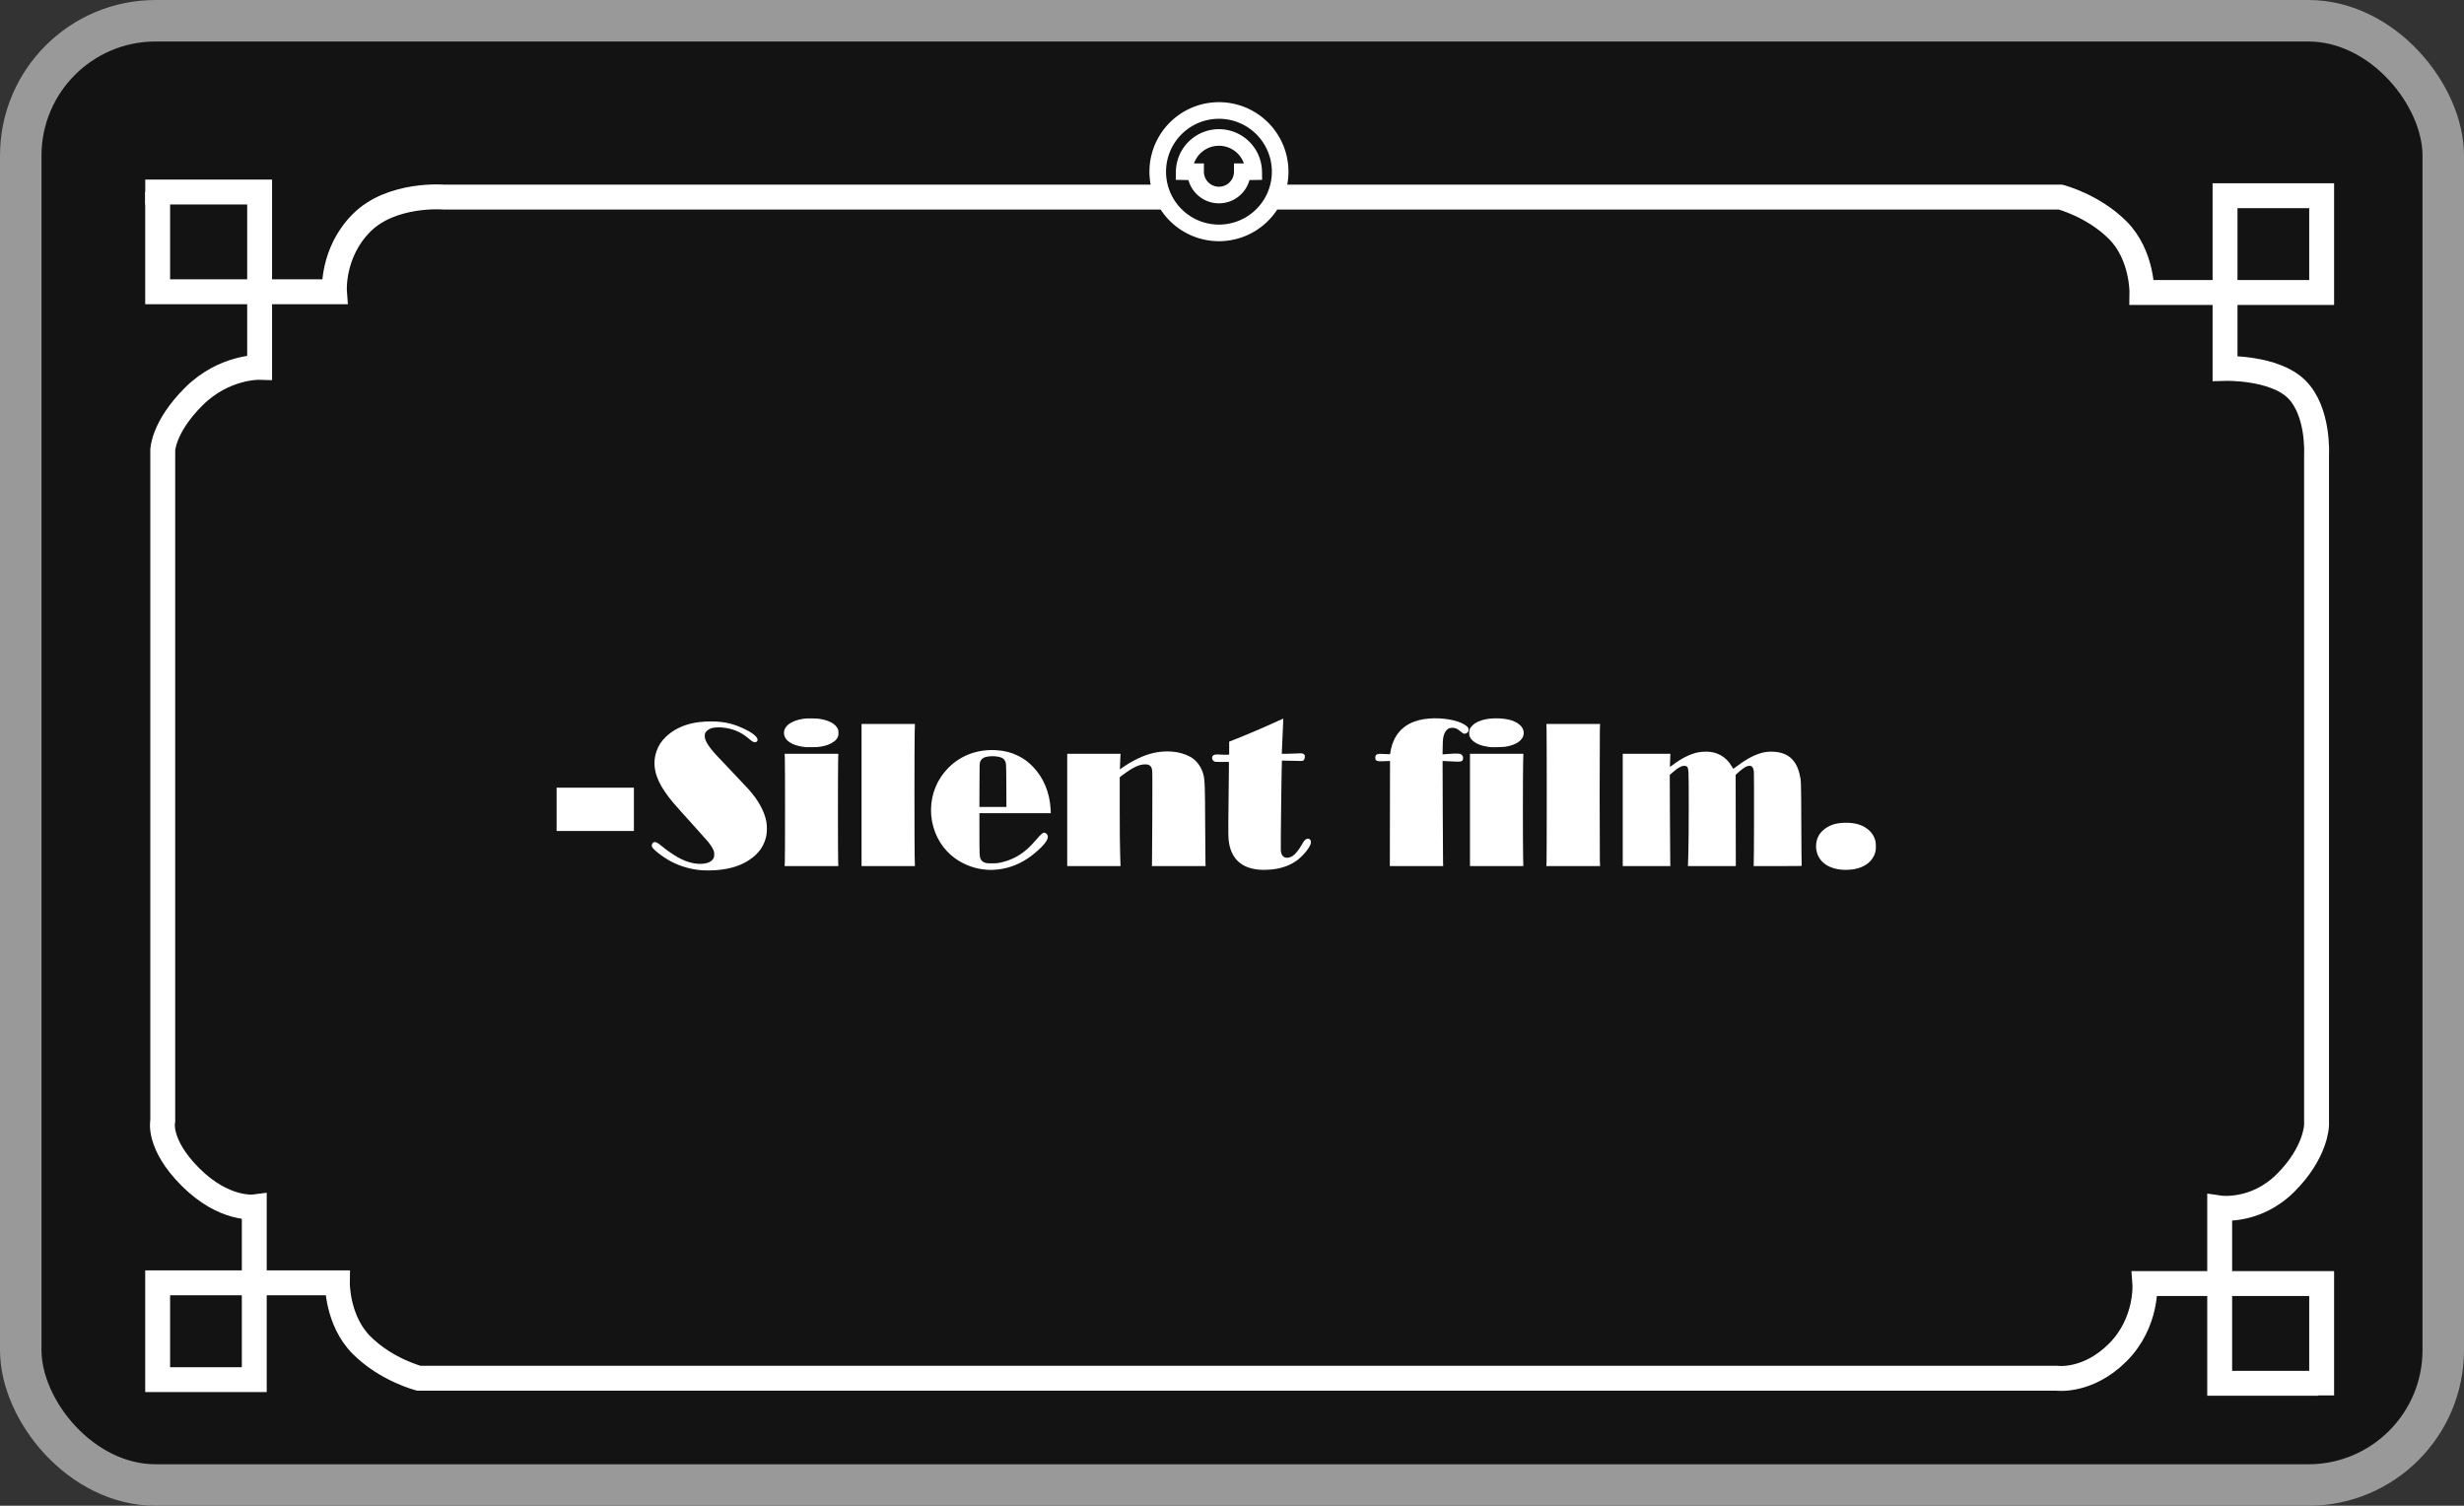 <?xml version="1.0" encoding="UTF-8" standalone="no"?>
<!-- Created with Inkscape (http://www.inkscape.org/) -->
<svg
   xmlns:dc="http://purl.org/dc/elements/1.1/"
   xmlns:cc="http://creativecommons.org/ns#"
   xmlns:rdf="http://www.w3.org/1999/02/22-rdf-syntax-ns#"
   xmlns:svg="http://www.w3.org/2000/svg"
   xmlns="http://www.w3.org/2000/svg"
   xmlns:xlink="http://www.w3.org/1999/xlink"
   xmlns:sodipodi="http://sodipodi.sourceforge.net/DTD/sodipodi-0.dtd"
   xmlns:inkscape="http://www.inkscape.org/namespaces/inkscape"
   version="1.0"
   width="296.895"
   height="181.434"
   id="svg3195"
   sodipodi:version="0.32"
   inkscape:version="0.46"
   sodipodi:docname="Silent film.svg"
   inkscape:output_extension="org.inkscape.output.svg.inkscape">
  <rect width="100%" height="100%" fill="#333333" stroke="none"/>
  <sodipodi:namedview
     inkscape:window-height="968"
     inkscape:window-width="1280"
     inkscape:pageshadow="2"
     inkscape:pageopacity="0.0"
     guidetolerance="10.0"
     gridtolerance="10.0"
     objecttolerance="10.0"
     borderopacity="1.0"
     bordercolor="#666666"
     pagecolor="#ffffff"
     id="base"
     showgrid="true"
     inkscape:zoom="2"
     inkscape:cx="121.17402"
     inkscape:cy="7.3396358"
     inkscape:window-x="-4"
     inkscape:window-y="-4"
     inkscape:current-layer="svg3195" />
  <defs
     id="defs3197">
    <marker
       inkscape:stockid="Arrow1Lend"
       orient="auto"
       refY="0"
       refX="0"
       id="Arrow1Lend"
       style="overflow:visible">
      <path
         id="path4194"
         d="M 0,0 L 5,-5 L -12.5,0 L 5,5 L 0,0 z"
         style="fill-rule:evenodd;stroke:#000000;stroke-width:1pt;marker-start:none"
         transform="matrix(-0.8,0,0,-0.8,-10,0)" />
    </marker>
    <marker
       inkscape:stockid="Arrow1Lstart"
       orient="auto"
       refY="0"
       refX="0"
       id="Arrow1Lstart"
       style="overflow:visible">
      <path
         id="path4191"
         d="M 0,0 L 5,-5 L -12.5,0 L 5,5 L 0,0 z"
         style="fill-rule:evenodd;stroke:#000000;stroke-width:1pt;marker-start:none"
         transform="matrix(0.8,0,0,0.8,10,0)" />
    </marker>
    <linearGradient
       id="linearGradient4477">
      <stop
         style="stop-color:#ffffff;stop-opacity:1;"
         offset="0"
         id="stop4479" />
      <stop
         style="stop-color:#353535;stop-opacity:0.835;"
         offset="1"
         id="stop4481" />
    </linearGradient>
    <radialGradient
       inkscape:collect="always"
       xlink:href="#linearGradient4477"
       id="radialGradient4483"
       cx="142.005"
       cy="173.137"
       fx="142.005"
       fy="173.137"
       r="150.324"
       gradientUnits="userSpaceOnUse"
       gradientTransform="matrix(0,1.77,-2.023,0,481.121,-116.271)" />
    <inkscape:perspective
       sodipodi:type="inkscape:persp3d"
       inkscape:vp_x="0 : 179 : 1"
       inkscape:vp_y="0 : 1000 : 0"
       inkscape:vp_z="356 : 179 : 1"
       inkscape:persp3d-origin="178 : 119.33333 : 1"
       id="perspective3733" />
    <filter
       id="filter3286">
      <feGaussianBlur
         id="feGaussianBlur3288"
         stdDeviation="0.111"
         inkscape:collect="always" />
    </filter>
    <filter
       id="filter4865">
      <feGaussianBlur
         inkscape:collect="always"
         stdDeviation="0.111"
         id="feGaussianBlur4867" />
    </filter>
    <inkscape:perspective
       id="perspective4862"
       inkscape:persp3d-origin="178 : 119.33333 : 1"
       inkscape:vp_z="356 : 179 : 1"
       inkscape:vp_y="0 : 1000 : 0"
       inkscape:vp_x="0 : 179 : 1"
       sodipodi:type="inkscape:persp3d" />
    <inkscape:perspective
       id="perspective14718"
       inkscape:persp3d-origin="372.04724 : 350.78739 : 1"
       inkscape:vp_z="744.09448 : 526.18109 : 1"
       inkscape:vp_y="0 : 1000 : 0"
       inkscape:vp_x="0 : 526.18109 : 1"
       sodipodi:type="inkscape:persp3d" />
    <inkscape:perspective
       id="perspective14741"
       inkscape:persp3d-origin="372.04724 : 350.78739 : 1"
       inkscape:vp_z="744.09448 : 526.18109 : 1"
       inkscape:vp_y="0 : 1000 : 0"
       inkscape:vp_x="0 : 526.18109 : 1"
       sodipodi:type="inkscape:persp3d" />
  </defs>
  <rect
     style="opacity:1;fill:#131313;fill-opacity:1;fill-rule:evenodd;stroke:#999999;stroke-width:5;stroke-linecap:butt;stroke-linejoin:miter;stroke-miterlimit:4;stroke-dasharray:none;stroke-dashoffset:0;stroke-opacity:1"
     id="rect14724"
     width="291.895"
     height="176.434"
     x="2.5"
     y="2.5"
     rx="16.25"
     ry="16.25" />
  <path
     sodipodi:type="arc"
     style="opacity:1;fill:none;fill-opacity:1;fill-rule:evenodd;stroke:#ffffff;stroke-width:2;stroke-linecap:butt;stroke-linejoin:miter;stroke-miterlimit:4;stroke-dasharray:none;stroke-dashoffset:0;stroke-opacity:1"
     id="path14726"
     sodipodi:cx="147.5625"
     sodipodi:cy="21.8125"
     sodipodi:rx="7.375"
     sodipodi:ry="7.375"
     d="M 154.938,21.812 A 7.375,7.375 0 1 1 140.188,21.812 A 7.375,7.375 0 1 1 154.938,21.812 z"
     transform="translate(-0.688,-1.125)" />
  <path
     transform="translate(-0.688,-1.125)"
     d="M 143.375,21.812 A 4.188,4.188 0 0 1 151.75,21.812"
     sodipodi:ry="4.1875"
     sodipodi:rx="4.1875"
     sodipodi:cy="21.8125"
     sodipodi:cx="147.5625"
     id="path14728"
     style="opacity:1;fill:none;fill-opacity:1;fill-rule:evenodd;stroke:#ffffff;stroke-width:2;stroke-linecap:square;stroke-linejoin:miter;stroke-miterlimit:4;stroke-dasharray:none;stroke-dashoffset:0;stroke-opacity:1"
     sodipodi:type="arc"
     sodipodi:start="3.1415927"
     sodipodi:end="6.2831853"
     sodipodi:open="true" />
  <path
     sodipodi:type="arc"
     style="opacity:1;fill:none;fill-opacity:1;fill-rule:evenodd;stroke:#ffffff;stroke-width:2;stroke-linecap:square;stroke-linejoin:miter;stroke-miterlimit:4;stroke-dasharray:none;stroke-dashoffset:0;stroke-opacity:1"
     id="path14730"
     sodipodi:cx="147.5625"
     sodipodi:cy="21.8125"
     sodipodi:rx="2.8125"
     sodipodi:ry="2.8125"
     d="M 150.375,21.812 A 2.812,2.812 0 1 1 144.75,21.812"
     transform="translate(-0.688,-1.125)"
     sodipodi:start="0"
     sodipodi:end="3.1415927"
     sodipodi:open="true" />
  <path
     style="fill:none;fill-rule:evenodd;stroke:#ffffff;stroke-width:3;stroke-linecap:butt;stroke-linejoin:miter;stroke-miterlimit:4;stroke-dasharray:none;stroke-opacity:1"
     d="M 17.502,23.136 L 31.283,23.136 L 31.283,44.261 C 31.283,44.261 26.996,44.128 23.328,47.796 C 19.66,51.464 19.612,54.233 19.612,54.233 L 19.612,135.035 C 19.612,135.035 18.929,137.802 22.944,141.817 C 27.021,145.894 30.638,145.423 30.638,145.423 L 30.638,166.237 L 18.997,166.237 L 18.997,154.569 L 40.652,154.569 C 40.652,154.569 40.586,159.099 43.569,162.082 C 46.552,165.065 50.472,166.068 50.472,166.068 L 247.835,166.068 C 247.835,166.068 251.547,166.59 255.171,162.966 C 258.795,159.342 258.441,154.658 258.441,154.658 L 279.743,154.658 L 279.743,168.137"
     id="path14747"
     sodipodi:nodetypes="cccscczcccccsccsccc" />
  <path
     sodipodi:nodetypes="ccsccccccsccscccccscc"
     id="path14749"
     d="M 140.001,23.746 L 53.469,23.746 C 53.469,23.746 47.193,23.224 43.569,26.848 C 39.945,30.472 40.299,35.157 40.299,35.157 L 18.997,35.157 L 18.997,23.136 M 279.301,166.678 L 267.457,166.678 L 267.457,145.554 C 267.457,145.554 271.744,146.186 275.412,142.518 C 279.08,138.85 279.128,135.582 279.128,135.582 L 279.128,54.779 C 279.128,54.779 279.433,49.608 276.738,46.912 C 274.042,44.216 268.102,44.391 268.102,44.391 L 268.102,23.578 L 279.743,23.578 L 279.743,35.245 L 258.088,35.245 C 258.088,35.245 258.154,30.715 255.171,27.732 C 252.188,24.749 248.268,23.746 248.268,23.746 L 153.878,23.746"
     style="fill:none;fill-rule:evenodd;stroke:#ffffff;stroke-width:3;stroke-linecap:butt;stroke-linejoin:miter;stroke-miterlimit:4;stroke-dasharray:none;stroke-opacity:1" />
  <path
     style="opacity:1;fill:#ffffff;fill-opacity:1;fill-rule:evenodd;stroke:none;stroke-width:0.094;stroke-linecap:square;stroke-linejoin:miter;stroke-miterlimit:4;stroke-dasharray:none;stroke-dashoffset:0;stroke-opacity:1"
     d="M 67.068,97.518 L 67.068,94.909 L 71.724,94.909 L 76.381,94.909 L 76.381,97.518 L 76.381,100.128 L 71.724,100.128 L 67.068,100.128 L 67.068,97.518 z"
     id="path14785" />
  <path
     style="opacity:1;fill:#ffffff;fill-opacity:1;fill-rule:evenodd;stroke:none;stroke-width:0.094;stroke-linecap:square;stroke-linejoin:miter;stroke-miterlimit:4;stroke-dasharray:none;stroke-dashoffset:0;stroke-opacity:1"
     d="M 84.67,104.867 C 83.383,104.793 81.984,104.403 80.857,103.803 C 79.835,103.259 78.636,102.321 78.549,101.996 C 78.487,101.765 78.623,101.518 78.843,101.463 C 79.01,101.421 79.276,101.563 79.703,101.922 C 80.254,102.385 81.066,102.952 81.659,103.289 C 82.705,103.883 83.773,104.16 84.689,104.074 C 85.351,104.011 85.773,103.792 85.977,103.406 C 86.05,103.266 86.06,103.212 86.06,102.95 C 86.06,102.685 86.049,102.628 85.959,102.419 C 85.834,102.129 85.624,101.801 85.335,101.441 C 85.213,101.29 84.34,100.312 83.395,99.269 C 81.126,96.765 80.733,96.302 80.13,95.427 C 78.914,93.664 78.58,92.086 79.094,90.546 C 79.316,89.883 79.677,89.319 80.208,88.806 C 81.558,87.5 83.495,86.867 85.951,86.929 C 87.395,86.965 88.475,87.233 89.811,87.888 C 90.983,88.463 91.522,89.041 91.183,89.359 C 91.121,89.417 91.068,89.435 90.954,89.435 C 90.776,89.435 90.614,89.337 90.186,88.968 C 89.311,88.215 88.305,87.79 87.11,87.666 C 86.683,87.622 86.073,87.646 85.811,87.717 C 85.399,87.829 85.038,88.11 84.957,88.381 C 84.807,88.881 85.043,89.458 85.762,90.35 C 86.098,90.766 86.222,90.901 88.202,92.982 C 89.158,93.987 90.059,94.944 90.204,95.107 C 91.374,96.43 92.081,97.708 92.332,98.956 C 92.431,99.447 92.43,100.255 92.332,100.719 C 92.106,101.778 91.598,102.595 90.732,103.291 C 89.577,104.221 88.12,104.722 86.186,104.857 C 85.78,104.885 85.075,104.89 84.67,104.867 L 84.67,104.867 z"
     id="path14787" />
  <path
     style="opacity:1;fill:#ffffff;fill-opacity:1;fill-rule:evenodd;stroke:none;stroke-width:0.094;stroke-linecap:square;stroke-linejoin:miter;stroke-miterlimit:4;stroke-dasharray:none;stroke-dashoffset:0;stroke-opacity:1"
     d="M 94.567,103.864 C 94.581,103.594 94.592,100.771 94.592,97.591 C 94.592,94.411 94.581,91.588 94.567,91.318 L 94.542,90.825 L 97.778,90.825 L 101.014,90.825 L 100.99,91.568 C 100.977,91.976 100.967,94.686 100.967,97.591 C 100.967,100.496 100.977,103.206 100.99,103.614 L 101.014,104.357 L 97.778,104.357 L 94.542,104.357 L 94.567,103.864 z"
     id="path14789" />
  <path
     style="opacity:1;fill:#ffffff;fill-opacity:1;fill-rule:evenodd;stroke:none;stroke-width:0.094;stroke-linecap:square;stroke-linejoin:miter;stroke-miterlimit:4;stroke-dasharray:none;stroke-dashoffset:0;stroke-opacity:1"
     d="M 97.076,90.025 C 96.185,89.923 95.609,89.747 95.142,89.437 C 94.758,89.182 94.548,88.885 94.482,88.506 C 94.32,87.577 95.256,86.821 96.842,86.601 C 97.261,86.543 98.329,86.552 98.754,86.617 C 99.884,86.791 100.664,87.218 100.945,87.817 C 101.019,87.975 101.029,88.035 101.029,88.31 C 101.029,88.583 101.019,88.645 100.946,88.801 C 100.833,89.041 100.721,89.177 100.498,89.347 C 100.119,89.634 99.596,89.841 98.962,89.954 C 98.674,90.005 98.436,90.022 97.889,90.029 C 97.502,90.034 97.136,90.032 97.076,90.025 L 97.076,90.025 z"
     id="path14791" />
  <path
     style="opacity:1;fill:#ffffff;fill-opacity:1;fill-rule:evenodd;stroke:none;stroke-width:0.094;stroke-linecap:square;stroke-linejoin:miter;stroke-miterlimit:4;stroke-dasharray:none;stroke-dashoffset:0;stroke-opacity:1"
     d="M 103.811,95.794 L 103.811,87.232 L 107.026,87.232 L 110.241,87.232 L 110.213,88.318 C 110.198,88.915 110.186,92.279 110.186,95.794 C 110.186,99.309 110.198,102.673 110.213,103.271 L 110.241,104.357 L 107.026,104.357 L 103.811,104.357 L 103.811,95.794 z"
     id="path14793" />
  <path
     style="opacity:1;fill:#ffffff;fill-opacity:1;fill-rule:evenodd;stroke:none;stroke-width:0.094;stroke-linecap:square;stroke-linejoin:miter;stroke-miterlimit:4;stroke-dasharray:none;stroke-dashoffset:0;stroke-opacity:1"
     d="M 118.967,104.804 C 117.558,104.714 116.224,104.241 115.085,103.427 C 113.636,102.393 112.623,100.757 112.297,98.925 C 111.967,97.073 112.35,95.163 113.353,93.651 C 114.839,91.413 117.263,90.228 120.022,90.391 C 121.031,90.451 121.833,90.653 122.654,91.056 C 123.364,91.403 123.854,91.763 124.454,92.377 C 125.75,93.704 126.498,95.521 126.598,97.583 L 126.617,97.982 L 122.315,97.982 L 118.014,97.982 L 118.015,100.443 C 118.016,103.069 118.023,103.209 118.17,103.522 C 118.267,103.729 118.451,103.876 118.716,103.959 C 118.909,104.02 119.003,104.028 119.498,104.028 C 120.08,104.027 120.307,104 120.829,103.87 C 122.306,103.503 123.58,102.677 124.68,101.374 C 125.118,100.855 125.473,100.491 125.631,100.397 C 125.797,100.3 125.935,100.317 126.091,100.454 C 126.487,100.801 126.191,101.425 125.194,102.347 C 124.21,103.256 123.279,103.86 122.221,104.277 C 121.21,104.675 120.003,104.871 118.967,104.804 L 118.967,104.804 z M 121.256,94.661 C 121.242,91.859 121.247,91.939 121.061,91.621 C 120.896,91.338 120.586,91.198 119.99,91.136 C 119.4,91.075 118.797,91.151 118.492,91.326 C 118.298,91.437 118.191,91.569 118.098,91.814 C 118.029,91.997 118.029,92 118.02,94.614 L 118.012,97.232 L 119.64,97.232 L 121.268,97.232 L 121.256,94.661 z"
     id="path14795" />
  <path
     style="opacity:1;fill:#ffffff;fill-opacity:1;fill-rule:evenodd;stroke:none;stroke-width:0.094;stroke-linecap:square;stroke-linejoin:miter;stroke-miterlimit:4;stroke-dasharray:none;stroke-dashoffset:0;stroke-opacity:1"
     d="M 128.592,97.591 L 128.592,90.825 L 131.807,90.825 L 135.022,90.825 L 135.003,91.083 C 134.992,91.225 134.974,91.649 134.962,92.025 L 134.941,92.709 L 135.188,92.533 C 136.445,91.639 137.841,90.977 139.014,90.719 C 140.009,90.501 141.066,90.484 141.982,90.671 C 142.582,90.794 143.236,91.052 143.642,91.327 C 144.282,91.76 144.792,92.509 144.997,93.317 C 145.175,94.018 145.197,94.656 145.216,99.482 C 145.225,101.828 145.242,103.884 145.252,104.052 L 145.271,104.357 L 142.03,104.357 L 138.79,104.357 L 138.807,104.146 C 138.816,104.03 138.833,101.467 138.844,98.45 C 138.861,93.529 138.858,92.942 138.814,92.734 C 138.749,92.427 138.655,92.291 138.436,92.184 C 138.28,92.107 138.228,92.098 137.958,92.1 C 137.26,92.106 136.508,92.461 135.318,93.348 L 134.92,93.645 L 134.92,97.524 C 134.921,100.272 134.934,101.804 134.967,102.779 C 134.992,103.535 135.013,104.199 135.013,104.255 L 135.014,104.357 L 131.803,104.357 L 128.592,104.357 L 128.592,97.591 z"
     id="path14797" />
  <path
     style="opacity:1;fill:#ffffff;fill-opacity:1;fill-rule:evenodd;stroke:none;stroke-width:0.094;stroke-linecap:square;stroke-linejoin:miter;stroke-miterlimit:4;stroke-dasharray:none;stroke-dashoffset:0;stroke-opacity:1"
     d="M 151.743,104.794 C 149.686,104.623 148.467,103.577 148.108,101.677 C 147.99,101.051 147.985,100.707 148.03,96.865 C 148.055,94.841 148.075,92.875 148.075,92.497 L 148.076,91.809 L 147.256,91.809 C 146.458,91.81 146.432,91.808 146.3,91.738 C 146.011,91.583 145.961,91.168 146.213,91.003 C 146.364,90.904 146.538,90.89 147.154,90.925 C 147.481,90.944 147.829,90.95 147.928,90.937 L 148.107,90.915 L 148.107,90.138 L 148.107,89.362 L 148.725,89.12 C 150.188,88.546 152.35,87.622 153.902,86.907 C 154.296,86.725 154.623,86.58 154.628,86.585 C 154.632,86.59 154.623,86.839 154.607,87.139 C 154.565,87.902 154.451,90.497 154.451,90.677 L 154.451,90.825 L 155.021,90.826 C 155.335,90.826 155.869,90.809 156.207,90.789 C 156.908,90.747 157.018,90.763 157.156,90.927 C 157.232,91.017 157.238,91.044 157.225,91.216 C 157.206,91.45 157.137,91.59 157.008,91.657 C 156.917,91.703 156.805,91.704 155.695,91.668 C 155.028,91.646 154.474,91.636 154.463,91.646 C 154.428,91.682 154.298,102.24 154.33,102.495 C 154.403,103.083 154.646,103.356 155.097,103.356 C 155.268,103.357 155.557,103.265 155.732,103.154 C 156.06,102.948 156.497,102.414 156.856,101.779 C 157.098,101.351 157.234,101.183 157.404,101.1 C 157.735,100.939 158.036,101.214 157.949,101.599 C 157.841,102.083 157.172,102.942 156.436,103.543 C 155.661,104.177 154.628,104.588 153.419,104.744 C 152.956,104.804 152.147,104.828 151.743,104.794 L 151.743,104.794 z"
     id="path14799" />
  <path
     style="opacity:1;fill:#ffffff;fill-opacity:1;fill-rule:evenodd;stroke:none;stroke-width:0.094;stroke-linecap:square;stroke-linejoin:miter;stroke-miterlimit:4;stroke-dasharray:none;stroke-dashoffset:0;stroke-opacity:1"
     d="M 167.477,98.024 L 167.488,91.692 L 166.862,91.715 C 166.109,91.743 165.949,91.726 165.815,91.606 C 165.723,91.523 165.717,91.505 165.718,91.304 C 165.719,91.02 165.775,90.936 166.008,90.868 C 166.154,90.826 166.25,90.822 166.59,90.844 C 166.815,90.859 167.111,90.871 167.248,90.871 L 167.498,90.872 L 167.507,90.779 C 167.53,90.546 167.654,90 167.752,89.706 C 168.265,88.17 169.383,87.163 171.023,86.762 C 172.415,86.421 174.31,86.498 175.67,86.951 C 176.274,87.152 176.78,87.46 176.905,87.702 C 176.93,87.751 176.951,87.858 176.951,87.939 C 176.951,88.188 176.789,88.363 176.518,88.406 C 176.369,88.43 176.309,88.398 175.92,88.078 C 175.791,87.972 175.614,87.852 175.527,87.81 C 175.241,87.674 174.872,87.654 174.597,87.76 C 174.364,87.85 174.127,88.136 174.012,88.466 C 173.876,88.856 173.853,89.058 173.836,89.989 L 173.819,90.888 L 173.923,90.888 C 173.98,90.888 174.294,90.865 174.622,90.838 C 174.949,90.811 175.371,90.793 175.56,90.799 C 175.856,90.809 175.923,90.822 176.042,90.888 C 176.272,91.019 176.359,91.298 176.251,91.558 C 176.159,91.777 175.954,91.808 174.983,91.747 C 174.579,91.722 174.152,91.701 174.035,91.701 L 173.822,91.7 L 173.84,97.396 C 173.85,100.528 173.866,103.376 173.875,103.724 L 173.892,104.357 L 170.68,104.357 L 167.467,104.357 L 167.477,98.024 z"
     id="path14801" />
  <path
     style="opacity:1;fill:#ffffff;fill-opacity:1;fill-rule:evenodd;stroke:none;stroke-width:0.094;stroke-linecap:square;stroke-linejoin:miter;stroke-miterlimit:4;stroke-dasharray:none;stroke-dashoffset:0;stroke-opacity:1"
     d="M 177.123,97.591 L 177.123,90.825 L 180.338,90.825 L 183.554,90.825 L 183.526,91.927 C 183.49,93.358 183.49,101.864 183.526,103.271 L 183.554,104.357 L 180.338,104.357 L 177.123,104.357 L 177.123,97.591 z"
     id="path14803" />
  <path
     style="opacity:1;fill:#ffffff;fill-opacity:1;fill-rule:evenodd;stroke:none;stroke-width:0.094;stroke-linecap:square;stroke-linejoin:miter;stroke-miterlimit:4;stroke-dasharray:none;stroke-dashoffset:0;stroke-opacity:1"
     d="M 179.607,90.025 C 179.547,90.018 179.351,89.99 179.171,89.962 C 178.172,89.812 177.405,89.386 177.131,88.83 C 177.037,88.639 177.029,88.601 177.029,88.31 C 177.029,87.898 177.107,87.722 177.429,87.405 C 177.786,87.054 178.323,86.803 179,86.669 C 180.01,86.471 181.342,86.533 182.17,86.816 C 183.149,87.151 183.673,87.753 183.592,88.451 C 183.505,89.195 182.722,89.747 181.435,89.969 C 181.164,90.016 179.863,90.056 179.607,90.025 L 179.607,90.025 z"
     id="path14805" />
  <path
     style="opacity:1;fill:#ffffff;fill-opacity:1;fill-rule:evenodd;stroke:none;stroke-width:0.094;stroke-linecap:square;stroke-linejoin:miter;stroke-miterlimit:4;stroke-dasharray:none;stroke-dashoffset:0;stroke-opacity:1"
     d="M 186.349,103.833 C 186.362,103.545 186.373,99.928 186.373,95.794 C 186.373,91.661 186.362,88.043 186.349,87.755 L 186.325,87.232 L 189.56,87.232 L 192.795,87.232 L 192.771,87.989 C 192.758,88.406 192.748,91.918 192.748,95.794 C 192.748,99.67 192.758,103.182 192.771,103.599 L 192.795,104.357 L 189.56,104.357 L 186.325,104.357 L 186.349,103.833 z"
     id="path14809" />
  <path
     style="opacity:1;fill:#ffffff;fill-opacity:1;fill-rule:evenodd;stroke:none;stroke-width:0.094;stroke-linecap:square;stroke-linejoin:miter;stroke-miterlimit:4;stroke-dasharray:none;stroke-dashoffset:0;stroke-opacity:1"
     d="M 195.529,97.591 L 195.529,90.825 L 198.396,90.825 L 201.264,90.825 L 201.264,90.958 C 201.264,91.031 201.249,91.385 201.231,91.743 C 201.213,92.102 201.205,92.402 201.212,92.41 C 201.22,92.417 201.379,92.307 201.565,92.165 C 202.616,91.366 203.671,90.841 204.606,90.653 C 205.19,90.536 205.976,90.541 206.479,90.667 C 207.086,90.818 207.63,91.121 208.047,91.54 C 208.321,91.816 208.475,92.019 208.685,92.38 C 208.767,92.522 208.841,92.638 208.85,92.638 C 208.858,92.638 209.049,92.5 209.275,92.331 C 210.355,91.522 211.128,91.085 211.967,90.809 C 212.508,90.631 212.891,90.569 213.442,90.571 C 215.289,90.576 216.394,91.448 216.827,93.245 C 217.027,94.073 217.02,93.86 217.044,99.313 C 217.056,102.047 217.076,104.3 217.089,104.32 C 217.106,104.348 216.4,104.357 214.199,104.357 L 211.288,104.357 L 211.309,104.271 C 211.348,104.114 211.368,93.277 211.33,92.968 C 211.291,92.654 211.202,92.441 211.066,92.343 C 210.921,92.238 210.641,92.253 210.382,92.381 C 210.14,92.5 209.729,92.81 209.378,93.138 L 209.134,93.367 L 209.144,98.862 L 209.154,104.357 L 206.271,104.357 L 203.389,104.357 L 203.389,104.224 C 203.389,104.151 203.41,103.472 203.435,102.716 C 203.488,101.139 203.5,93.755 203.451,93.05 C 203.408,92.421 203.311,92.278 202.925,92.279 C 202.743,92.279 202.683,92.296 202.451,92.411 C 202.182,92.545 201.835,92.8 201.423,93.168 L 201.196,93.37 L 201.214,98.215 C 201.225,100.88 201.241,103.352 201.251,103.708 L 201.268,104.357 L 198.399,104.357 L 195.529,104.357 L 195.529,97.591 z"
     id="path14811" />
  <path
     style="opacity:1;fill:#ffffff;fill-opacity:1;fill-rule:evenodd;stroke:none;stroke-width:0.094;stroke-linecap:square;stroke-linejoin:miter;stroke-miterlimit:4;stroke-dasharray:none;stroke-dashoffset:0;stroke-opacity:1"
     d="M 221.906,104.794 C 220.668,104.675 219.764,104.212 219.243,103.428 C 218.723,102.647 218.681,101.505 219.142,100.685 C 219.501,100.046 220.24,99.513 221.076,99.291 C 221.933,99.064 223.159,99.086 223.967,99.344 C 224.989,99.67 225.715,100.367 225.958,101.258 C 226.048,101.587 226.055,102.331 225.971,102.654 C 225.683,103.76 224.712,104.528 223.326,104.745 C 222.945,104.805 222.264,104.828 221.906,104.794 L 221.906,104.794 z"
     id="path14813" />
</svg>
